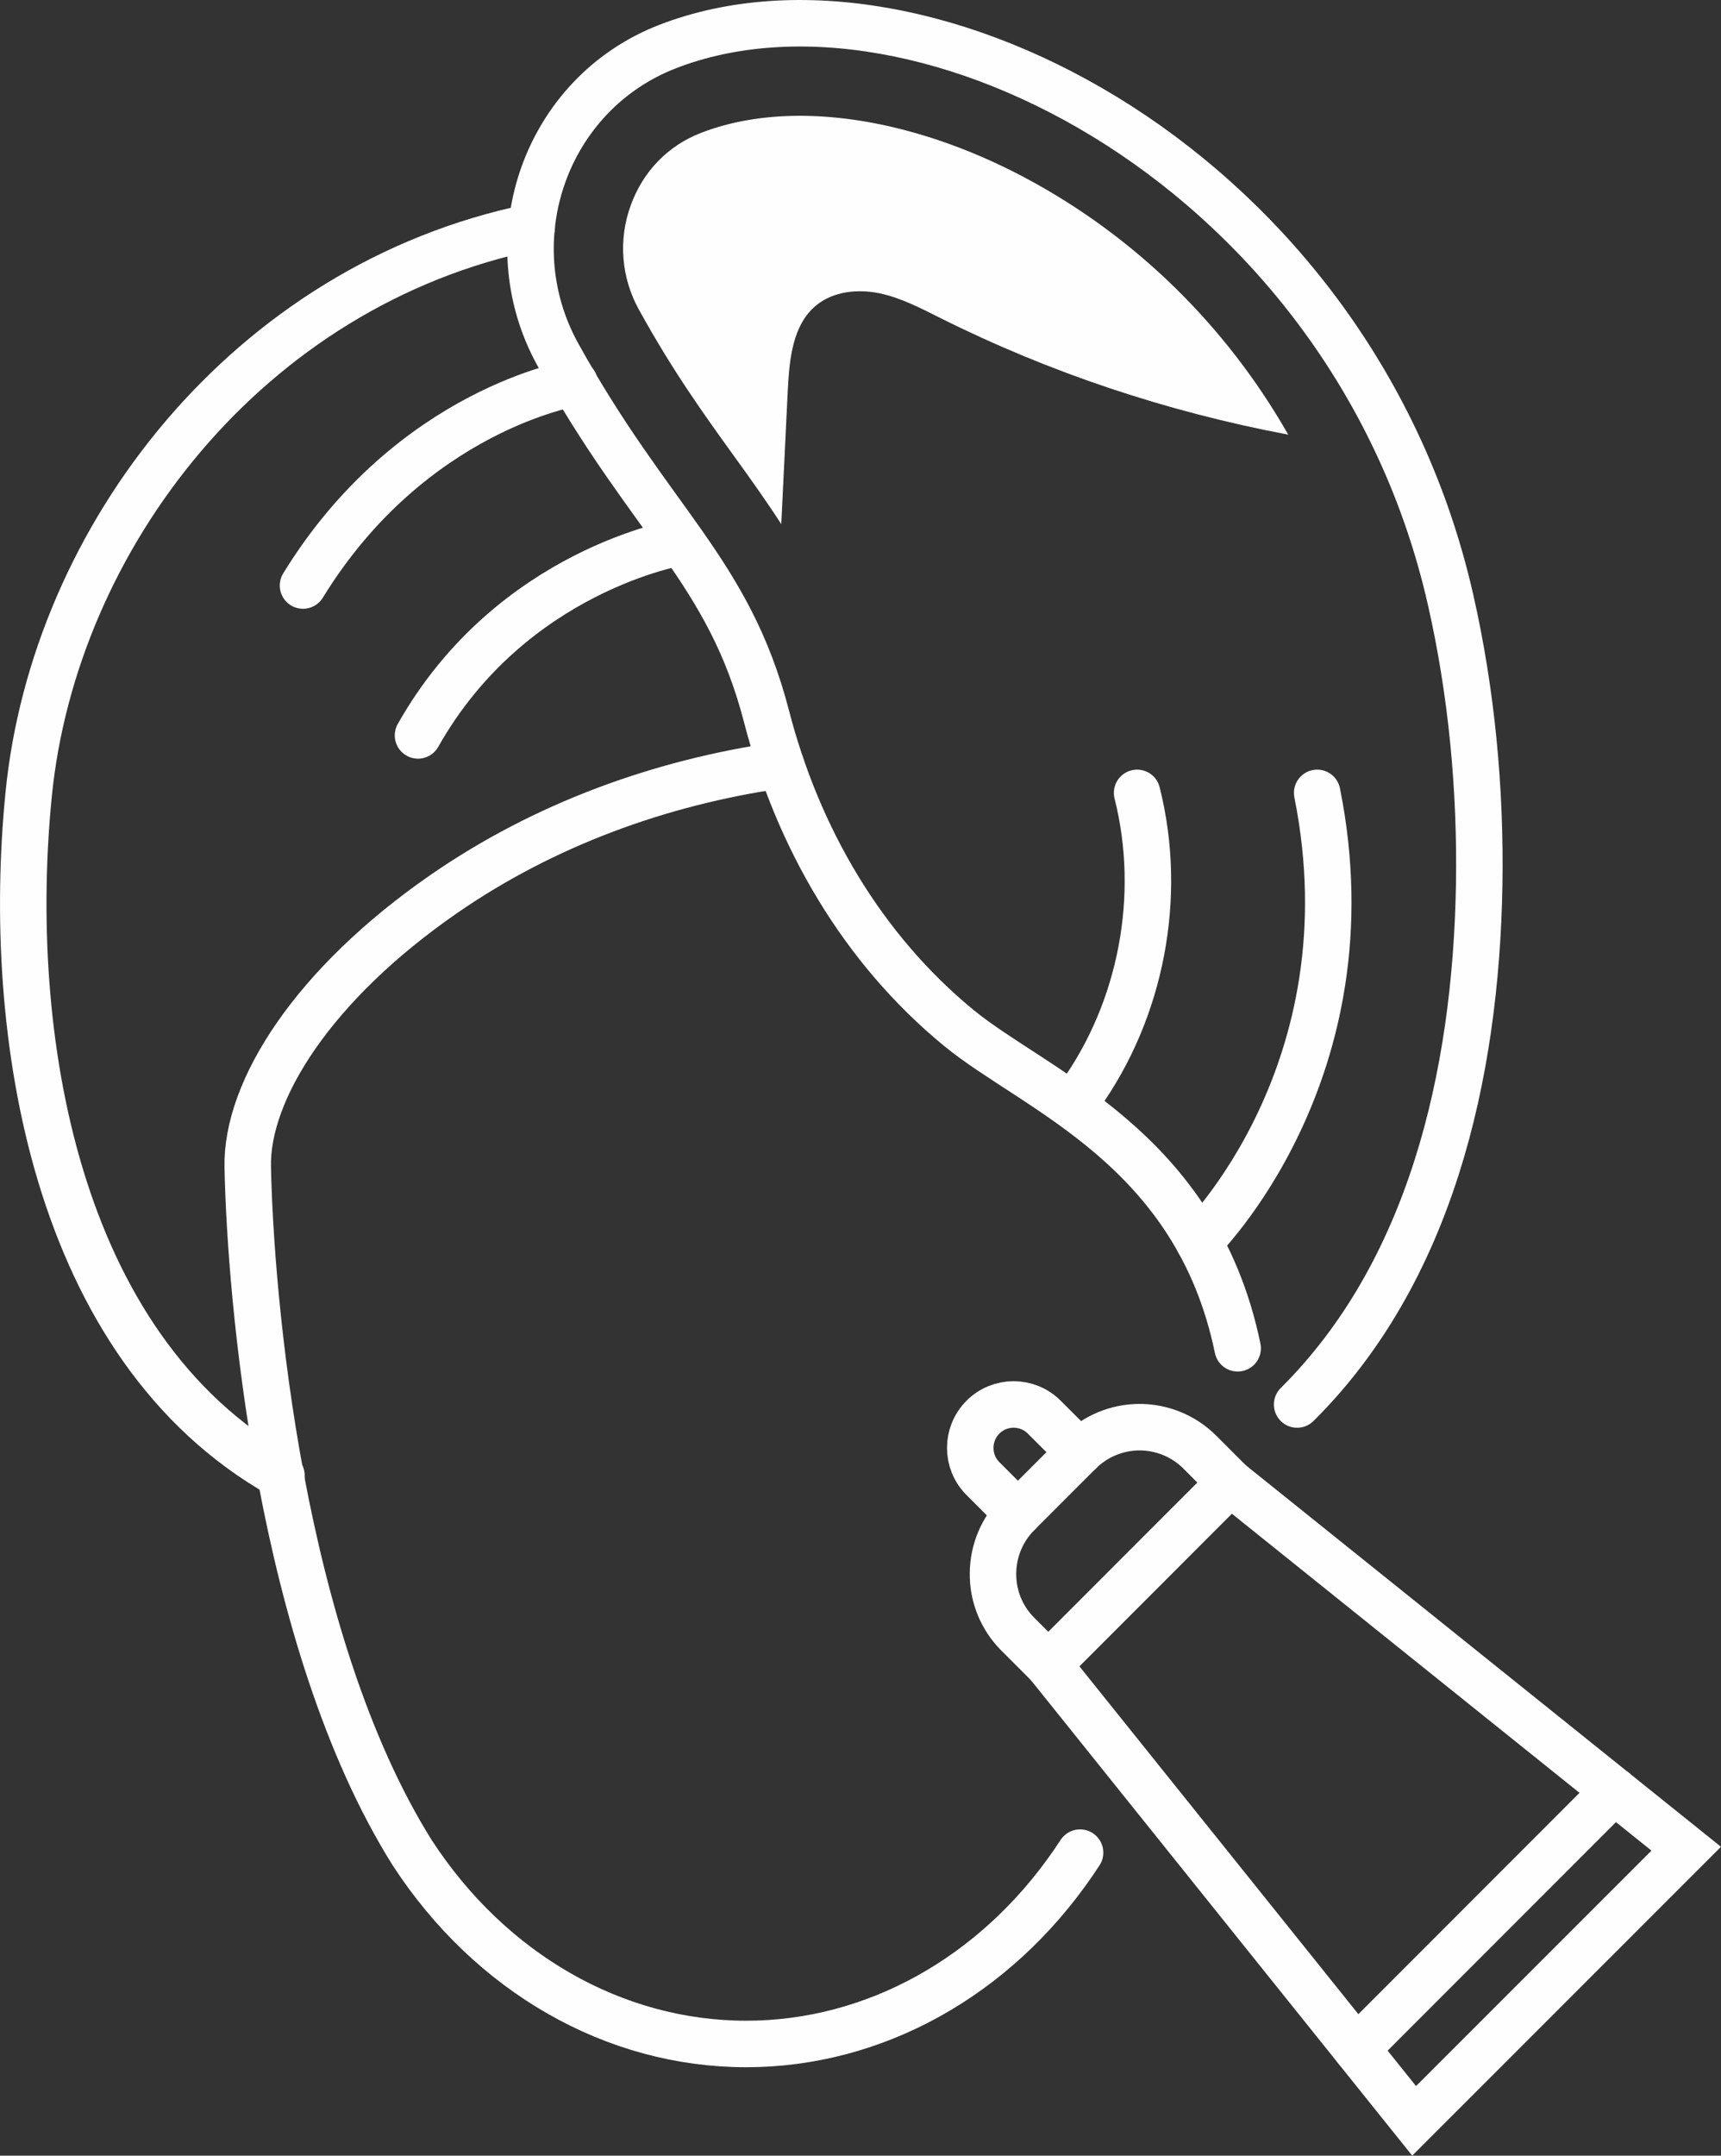 <?xml version="1.0" encoding="UTF-8"?>
<!DOCTYPE svg PUBLIC "-//W3C//DTD SVG 1.1//EN" "http://www.w3.org/Graphics/SVG/1.1/DTD/svg11.dtd">
<!-- Creator: CorelDRAW X8 -->
<svg xmlns="http://www.w3.org/2000/svg" xml:space="preserve" width="149.756mm" height="187.467mm" version="1.1" style="shape-rendering:geometricPrecision; text-rendering:geometricPrecision; image-rendering:optimizeQuality; fill-rule:evenodd; clip-rule:evenodd"
viewBox="0 0 20520 25687"
 xmlns:xlink="http://www.w3.org/1999/xlink">
 <rect x="0" y="0" width="20520" height="25687" fill="#333333" stroke="none"/>
 <defs>
  <style type="text/css">
   <![CDATA[
    .str2 {stroke:#FEFEFE;stroke-width:10.441}
    .str1 {stroke:#FEFEFE;stroke-width:554.205;stroke-linecap:round}
    .str0 {stroke:#FEFEFE;stroke-width:554.205;stroke-linecap:round;stroke-linejoin:round}
    .fil0 {fill:none;fill-rule:nonzero}
    .fil1 {fill:#FEFEFE;fill-rule:nonzero}
   ]]>
  </style>
 </defs>
 <g id="Capa_x0020_1">
  <path class="fil0 str0" d="M12878 22076l0 0c-26,40 -52,79 -79,118 -935,1362 -2374,2162 -3902,2162l0 0c-1572,0 -3050,-846 -3983,-2280l0 0c-1585,-2529 -1929,-6637 -1960,-8167 -21,-914 779,-2179 2339,-3257 1191,-823 2573,-1328 4005,-1534l14 -3"/>
  <path class="fil0 str0" d="M3356 17582c-2726,-1533 -3295,-5301 -3014,-8119 304,-3053 2610,-6064 5998,-6758"/>
  <path class="fil0 str0" d="M15466 16736c1580,-1568 2132,-3900 2171,-6198 18,-1130 -89,-2283 -342,-3395 -1158,-5093 -6279,-7771 -9333,-6589 -1458,564 -2065,2301 -1312,3668 1109,2006 2036,2568 2489,4313 373,1444 1140,2767 2292,3713 919,753 2833,1430 3326,3818"/>
  <path class="fil0 str0" d="M6850 4563c0,0 -1945,310 -3237,2414"/>
  <path class="fil0 str0" d="M8115 6460c0,0 -2015,327 -3131,2303"/>
  <path class="fil0 str0" d="M12874 13058c737,-1027 994,-2384 684,-3610"/>
  <path class="fil0 str0" d="M14295 14798c0,0 2078,-2022 1410,-5350"/>
  <polyline class="fil0 str1" points="14668,17666 20105,22029 16861,25272 12499,19836 "/>
  <path class="fil0 str1" d="M14668 17666l0 0 -362 -362c-192,-193 -455,-300 -728,-298l0 0c-266,3 -521,110 -709,298l-366 366 -366 366c-188,188 -295,443 -297,710l0 0c-4,273 103,535 297,728l362 362 2169 -2170z"/>
  <path class="fil0 str1" d="M12137 18036l-417 -417c-202,-202 -202,-530 0,-732l0 0c201,-202 530,-202 731,0l418 417"/>
  <line class="fil0 str1" x1="16174" y1="24415" x2="19248" y2= "21340" />
  <path class="fil1 str2" d="M12217 2121c-911,-484 -1850,-736 -2679,-736 -427,0 -826,67 -1177,203 -394,152 -689,457 -835,859 -150,409 -114,860 96,1239 403,731 774,1246 1134,1745 191,264 377,524 555,798 26,-528 51,-1056 77,-1584 19,-366 57,-777 340,-1010 205,-168 495,-199 756,-146 258,53 497,179 733,297 1305,652 2701,1115 4133,1386 -735,-1284 -1812,-2348 -3133,-3051z"/>
 </g>
</svg>
